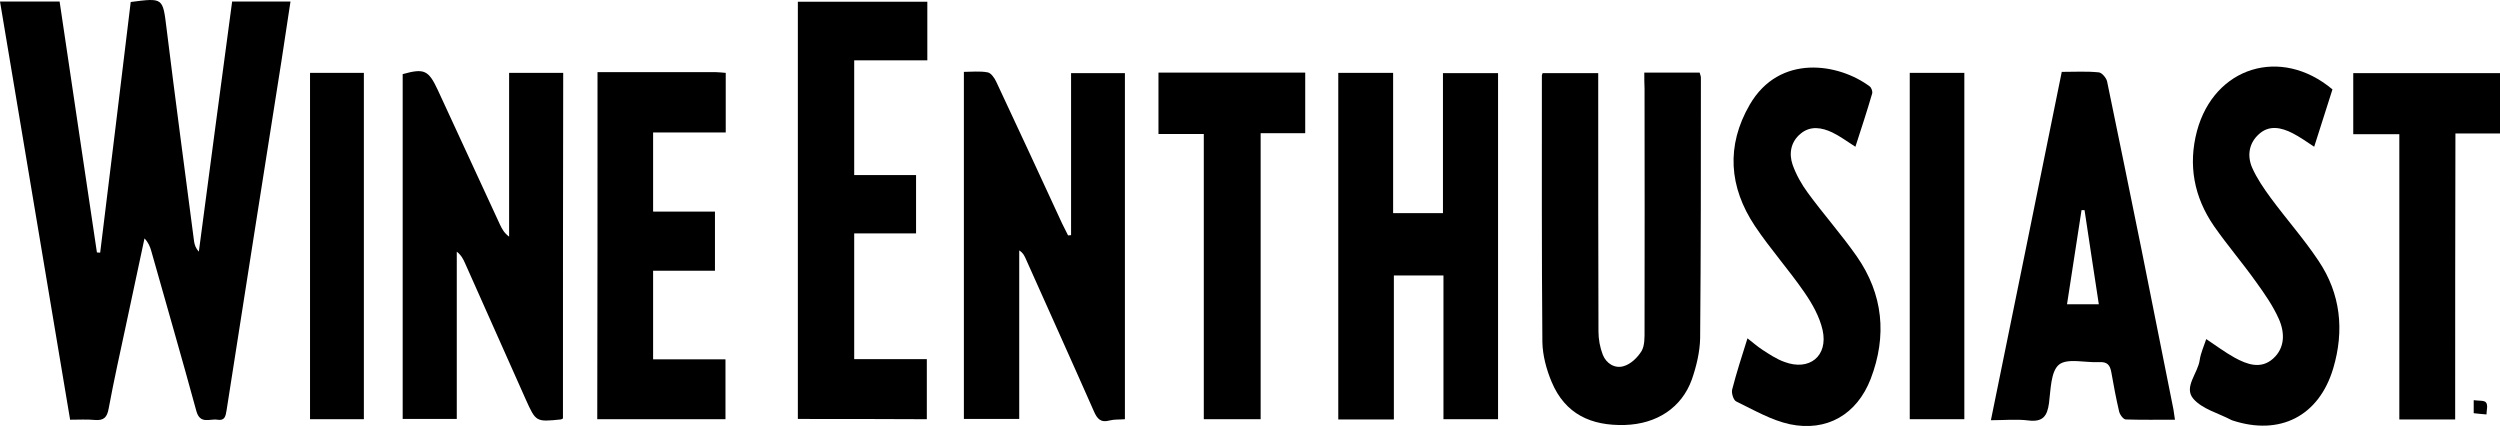 <?xml version="1.0" encoding="UTF-8"?> <!-- Generator: Adobe Illustrator 22.0.1, SVG Export Plug-In . SVG Version: 6.00 Build 0) --> <svg xmlns="http://www.w3.org/2000/svg" xmlns:xlink="http://www.w3.org/1999/xlink" id="Layer_1" x="0px" y="0px" viewBox="0 0 998.3 170.1" style="enable-background:new 0 0 998.3 170.1;" xml:space="preserve"> <g> <path d="M0,0.6c8.3,0,15.9,0,23.8,0c5,33.5,9.9,66.9,14.9,100.2c0.4,0,0.9,0.1,1.3,0.1c4.1-33.4,8.2-66.8,12.2-100.1 c13-1.7,12.8-1.7,14.3,10.5c3.5,28.4,7.3,56.7,11,85.1c0.2,1.4,0.7,2.8,1.9,4.1C83.8,67.3,88.2,34,92.7,0.6c7.8,0,15.2,0,23.3,0 c-1.2,8-2.4,15.9-3.6,23.7c-7.3,46.5-14.7,92.9-21.9,139.4c-0.4,2.5-0.7,4.4-3.7,3.9s-6.9,2-8.4-3.5c-5.8-21.3-12-42.6-18-63.9 c-0.5-1.7-1.1-3.3-2.7-5c-2.4,11.4-4.9,22.8-7.3,34.2c-2.4,11.2-4.9,22.4-7,33.7c-0.6,3.5-1.9,4.9-5.5,4.6 c-3.1-0.3-6.3-0.1-9.9-0.1C18.7,112,9.4,56.6,0,0.6z"></path> <path d="M427.7,93.9c0-21.4,0-42.9,0-64.7c7.3,0,14.2,0,21.5,0c0,46,0,92,0,138.2c-2.2,0.2-4.2,0-6.1,0.5c-3.6,1-5-0.7-6.3-3.7 c-9-20.4-18.2-40.7-27.3-61.1c-0.5-1-0.9-2.1-2.5-3.1c0,22.4,0,44.7,0,67.3c-7.8,0-14.7,0-22.1,0c0-46,0-91.8,0-138.6 c3,0,6.4-0.4,9.5,0.2c1.3,0.2,2.7,2.2,3.4,3.7c8.9,18.9,17.6,37.8,26.3,56.6c0.8,1.6,1.6,3.2,2.4,4.8 C426.9,94,427.3,93.9,427.7,93.9z"></path> <path d="M224.8,167.1c-0.6,0.3-0.7,0.4-0.9,0.4c-9.9,1-9.9,1-14-8.1c-8.1-18.1-16.1-36.2-24.2-54.3c-0.7-1.6-1.5-3.2-3.3-4.6 c0,22.1,0,44.3,0,66.8c-7.5,0-14.4,0-21.6,0c0-45.9,0-91.8,0-137.7c8.6-2.4,10.3-1.6,14,6.3c8.3,18,16.6,36,24.9,53.9 c0.8,1.7,1.7,3.3,3.6,4.7c0-21.7,0-43.4,0-65.4c7.4,0,14.3,0,21.6,0C224.8,75.1,224.8,121,224.8,167.1z"></path> <path d="M556.6,167.5c-7.9,0-14.8,0-22.2,0c0-46.2,0-92.2,0-138.4c7.3,0,14.4,0,21.9,0c0,18.7,0,37.2,0,56c6.7,0,13.1,0,19.9,0 c0-18.6,0-37.1,0-55.9c7.5,0,14.5,0,22,0c0,45.9,0,91.9,0,138.2c-7.2,0-14.3,0-21.8,0c0-19.2,0-38.1,0-57.4c-6.7,0-13,0-19.8,0 C556.6,128.8,556.6,147.9,556.6,167.5z"></path> <path d="M656.6,29c7.8,0,14.9,0,22.1,0c0.2,0.8,0.5,1.4,0.5,2c0,34.7,0,69.3-0.3,104c-0.1,5.5-1.5,11.3-3.3,16.5 c-4.1,11.4-14.1,17.8-26.7,18.2c-13.5,0.4-23.9-4.3-29.3-17.2c-2.1-5-3.6-10.6-3.7-15.9c-0.3-35.5-0.2-71-0.2-106.5 c0-0.2,0.1-0.3,0.3-0.9c7.1,0,14.3,0,22.2,0c0,1.9,0,3.8,0,5.7c0,32.5,0,65,0.1,97.5c0,3.1,0.6,6.3,1.7,9.2 c1.4,3.6,4.9,5.7,8.4,4.6c2.8-0.8,5.5-3.4,7.1-6c1.3-2.2,1.2-5.5,1.2-8.3c0.1-32.2,0-64.3,0-96.5C656.6,33.5,656.6,31.5,656.6,29z"></path> <path d="M318.6,167.3c0-55.8,0-111,0-166.6c17.2,0,34.3,0,51.7,0c0,7.7,0,15.3,0,23.4c-9.6,0-19.2,0-29.2,0c0,15.4,0,30.3,0,45.8 c8.2,0,16.3,0,24.7,0c0,8,0,15.4,0,23.3c-8.1,0-16.1,0-24.7,0c0,16.9,0,33.3,0,50.2c9.5,0,19.1,0,29,0c0,8.2,0,15.9,0,24 C353.1,167.3,336.1,167.3,318.6,167.3z"></path> <path d="M823.3,28.7c5.2,0,10-0.3,14.8,0.2c1.2,0.1,3,2.2,3.3,3.6c4.7,22.6,9.3,45.3,13.9,67.9c4.2,21,8.4,42.1,12.6,63.1 c0.2,1.1,0.3,2.3,0.6,4.1c-6.7,0-13.2,0.1-19.6-0.1c-1,0-2.4-1.9-2.7-3.2c-1.2-5.2-2.2-10.4-3.1-15.6c-0.5-2.9-1.6-4.3-4.9-4.1 c-5.5,0.3-12.6-1.7-16,1c-3.3,2.7-3.3,10-4,15.4c-0.7,5.2-2.5,7.6-8.2,6.9c-4.7-0.6-9.6-0.1-15-0.1C804.6,121,813.9,75,823.3,28.7z M832.4,83.9c-0.4,0-0.8,0-1.2,0c-1.9,12.4-3.8,24.8-5.8,37.6c4.3,0,8.2,0,12.7,0C836.1,108.7,834.3,96.3,832.4,83.9z"></path> <path d="M238.6,28.8c15.9,0,31.5,0,47.1,0c1.3,0,2.6,0.2,4.1,0.3c0,7.9,0,15.4,0,23.8c-9.7,0-19.2,0-29,0c0,10.8,0,20.9,0,31.6 c8.2,0,16.3,0,24.7,0c0,8,0,15.4,0,23.6c-8.1,0-16.3,0-24.7,0c0,12.2,0,23.6,0,35.4c9.7,0,19.1,0,28.9,0c0,8.2,0,15.9,0,23.9 c-17,0-33.9,0-51.2,0C238.6,121.4,238.6,75.5,238.6,28.8z"></path> <path d="M931.4,35.7c-2.4,7.5-4.8,15-7.3,22.9c-3-2-5.7-3.9-8.6-5.4c-4.5-2.3-9.4-3.4-13.5,0.4c-4,3.6-4.7,8.6-2.7,13.3 c1.9,4.3,4.7,8.4,7.5,12.2c6.2,8.4,13.2,16.3,19,25c8.9,13.2,10.4,27.9,5.9,43c-5.7,19.1-21.3,27-40.2,20.8 c-0.2-0.1-0.3-0.1-0.5-0.2c-5.1-2.7-11.5-4.3-15.1-8.4c-4.1-4.7,1.8-10.2,2.5-15.6c0.4-2.7,1.6-5.3,2.6-8.3 c3.9,2.6,7.5,5.3,11.3,7.4c4.9,2.7,10.5,4.8,15.4,0.4c4.8-4.3,4.7-10.4,2.3-15.8c-2.3-5.2-5.7-10.1-9.1-14.8 c-5.4-7.6-11.5-14.7-16.8-22.3c-8-11.6-10.4-24.4-6.8-38C884.2,26.7,910.8,18.4,931.4,35.7z"></path> <path d="M740.9,58.6c-3.3-2.1-6.1-4.2-9.2-5.7c-4.2-2-8.8-2.8-12.7,0.5c-3.9,3.2-4.7,7.9-3.2,12.3c1.4,4,3.6,7.9,6.1,11.3 c6.3,8.6,13.4,16.6,19.5,25.3c10.6,15.2,12.2,31.8,5.6,49c-5.5,14.2-17.5,21.2-32.3,18.1c-7.4-1.6-14.4-5.7-21.4-9.1 c-1.1-0.5-2-3.4-1.6-4.8c1.7-6.6,3.8-13.1,6.1-20.4c2.2,1.7,4,3.3,6,4.6c2.8,1.8,5.6,3.7,8.7,4.8c10,3.8,17.6-2.3,15.3-12.7 c-1.2-5.3-4.1-10.5-7.3-15.1c-6.2-9-13.6-17.3-19.7-26.4c-10.4-15.6-11.6-32.1-2.1-48.5c11.9-20.5,35.6-16.5,47.9-7.3 c0.7,0.5,1.2,2,1,2.8C745.6,44.2,743.3,51.2,740.9,58.6z"></path> <path d="M503.4,167.4c-7.9,0-15,0-22.7,0c0-37.9,0-75.6,0-113.9c-6.3,0-12,0-18.1,0c0-8.4,0-16.3,0-24.5c19.4,0,38.8,0,58.6,0 c0,7.9,0,15.8,0,24.2c-5.8,0-11.5,0-17.8,0C503.4,91.4,503.4,129.1,503.4,167.4z"></path> <path d="M980.4,167.5c-7.8,0-14.8,0-22.3,0c0-37.9,0-75.6,0-113.9c-6.4,0-12.3,0-18.4,0c0-8.4,0-16.2,0-24.4c19.4,0,38.8,0,58.6,0 c0,7.9,0,15.7,0,24.1c-5.8,0-11.5,0-17.8,0C980.4,91.5,980.4,129.2,980.4,167.5z"></path> <path d="M145.3,167.4c-7.2,0-14.2,0-21.5,0c0-46,0-92,0-138.3c7.1,0,14.1,0,21.5,0C145.3,75.1,145.3,121,145.3,167.4z"></path> <path d="M762.6,29.1c7.4,0,14.5,0,21.8,0c0,46.2,0,92.1,0,138.3c-7.4,0-14.4,0-21.8,0C762.6,121.4,762.6,75.5,762.6,29.1z"></path> <path d="M992.9,165.5c-2.1-0.2-3.6-0.3-5.1-0.5c0-1.2,0-2.8,0-5.2c1.9,0.3,4.2,0,4.9,0.9C993.6,161.8,992.9,163.9,992.9,165.5z"></path> </g> </svg> 
